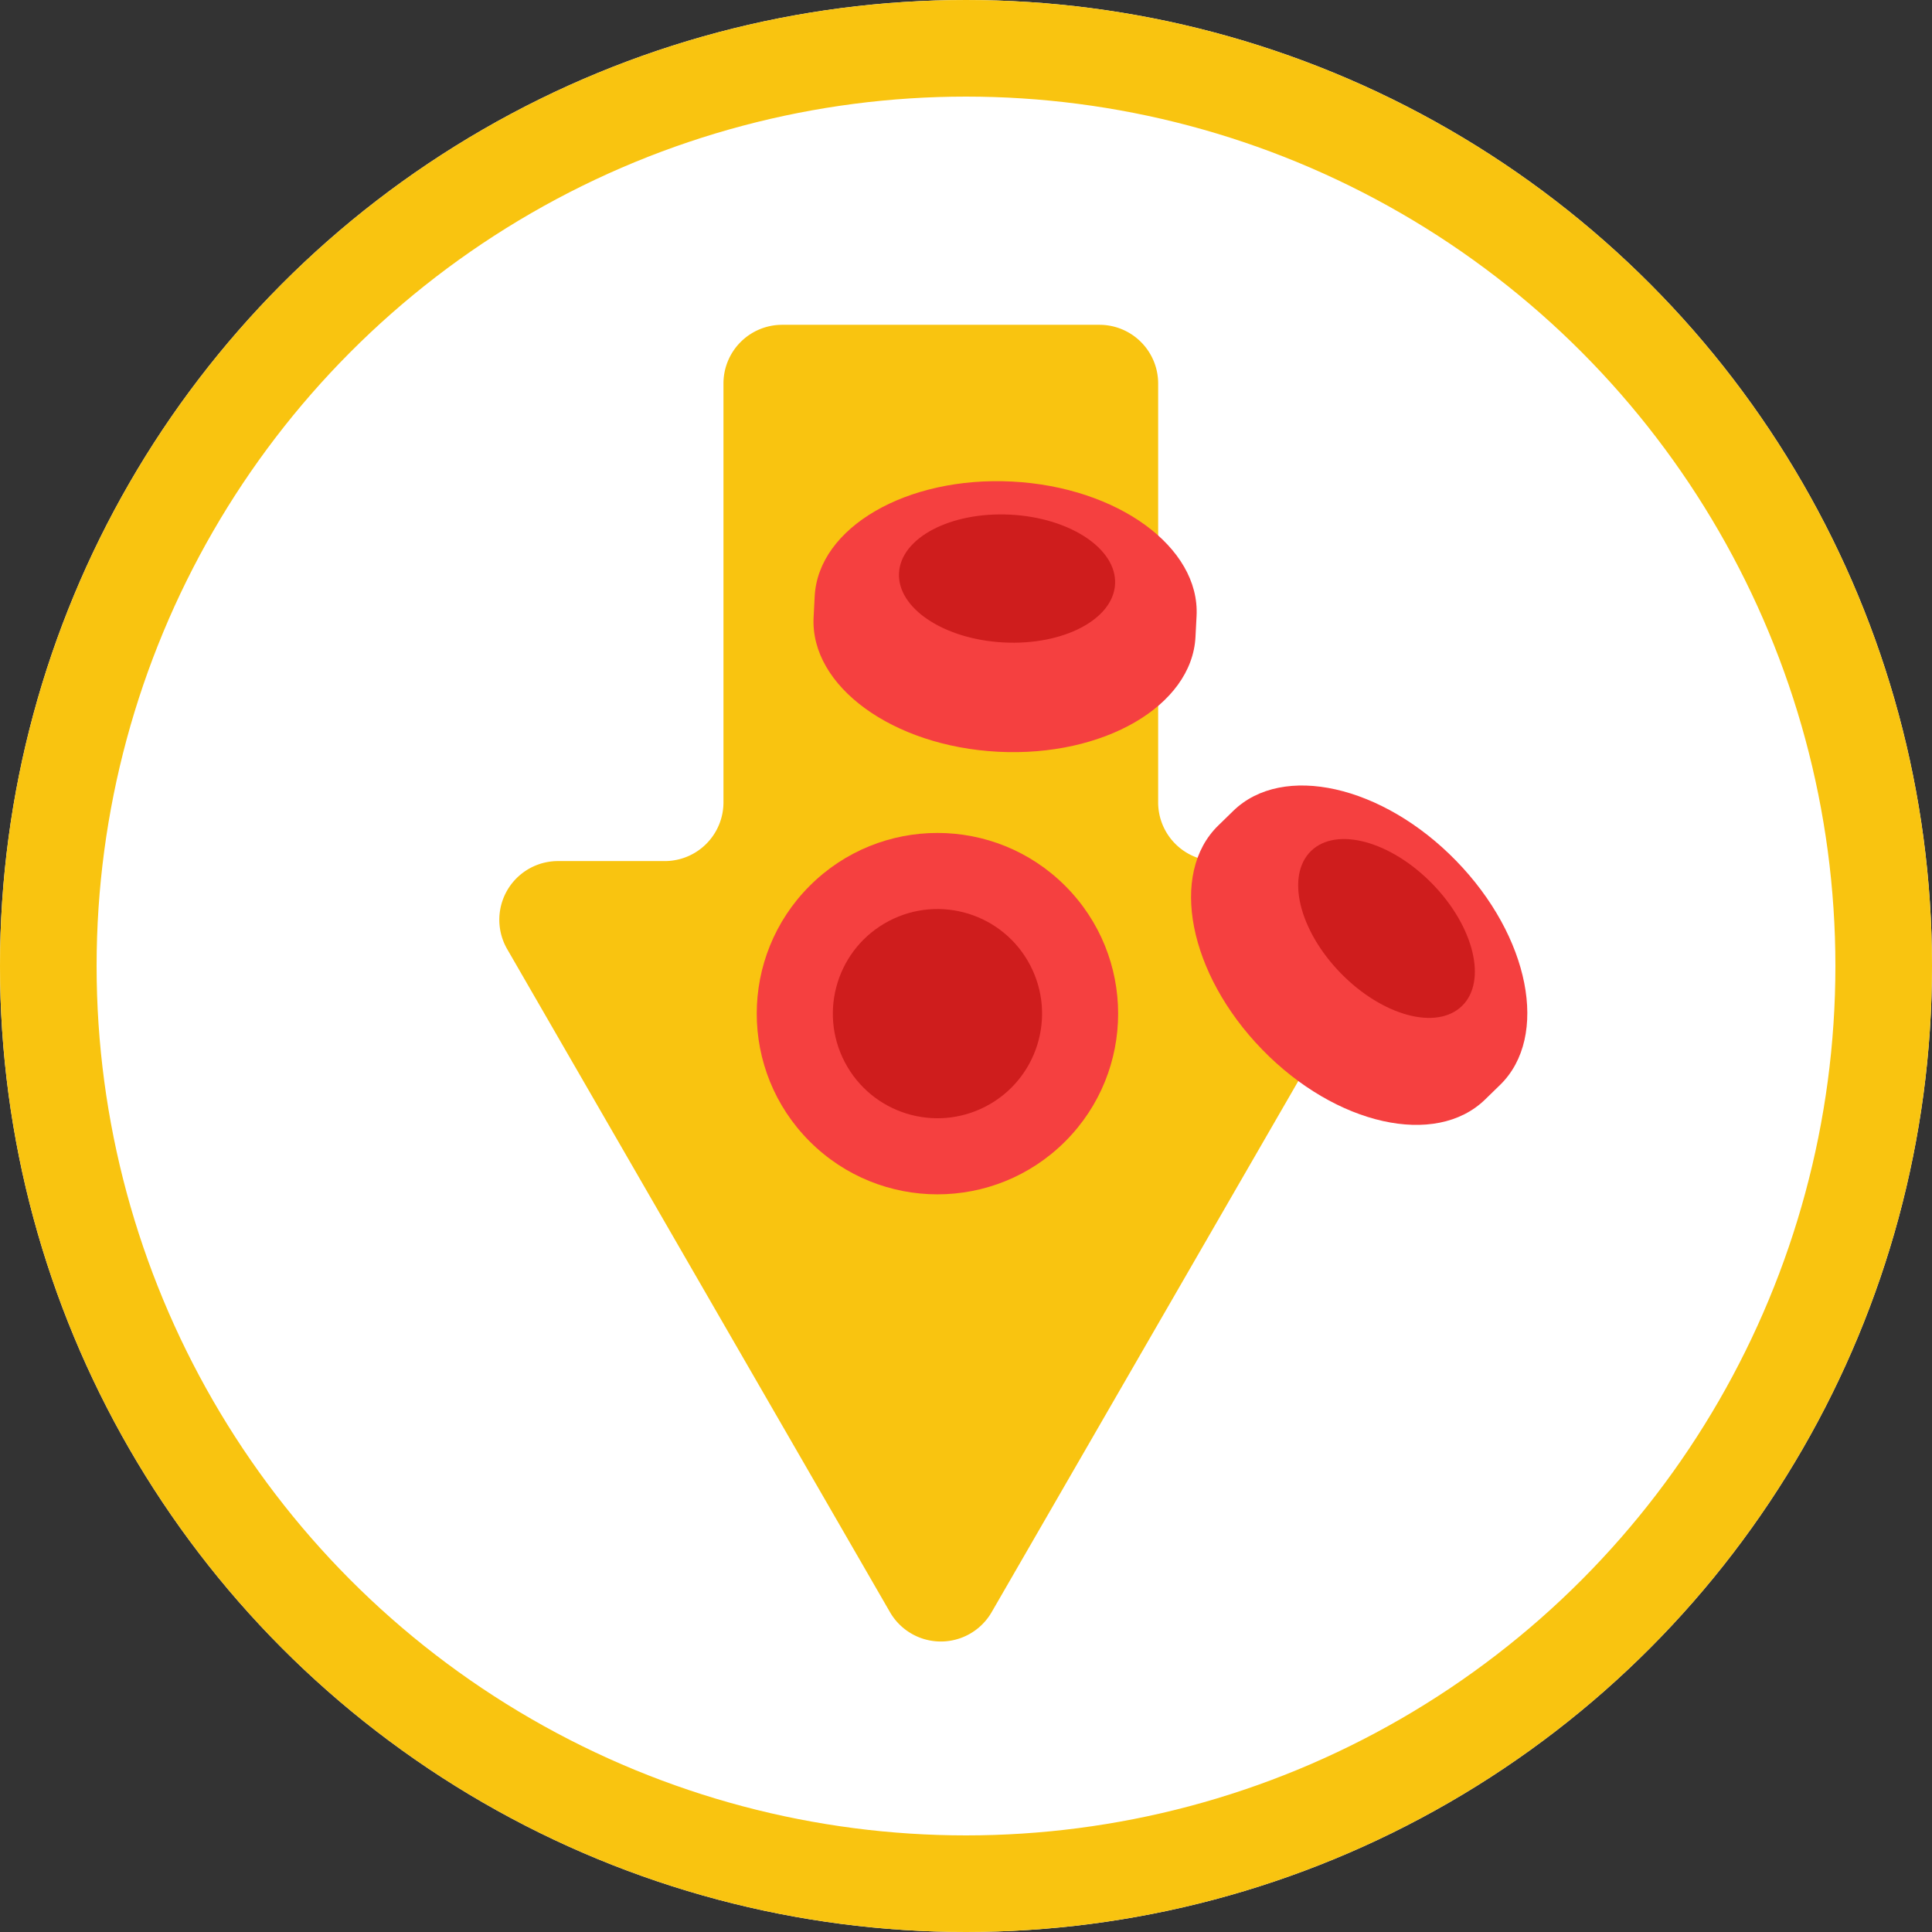 <svg xmlns="http://www.w3.org/2000/svg" width="100" height="100" viewBox="0 0 100 100">
    <rect x="0" y="0" width="100" height="100" fill="#333333" stroke="none"/>
    <g data-name="Group 6261">
        <g data-name="Ellipse 598" style="fill:#fff;stroke:#f9c410;stroke-width:5px">
            <circle cx="50" cy="50" r="50" style="stroke:none"/>
            <circle cx="50" cy="50" r="47.5" style="fill:none"/>
        </g>
        <g data-name="Group 6356">
            <g data-name="Group 6354">
                <path data-name="Path 5585" d="m140.268 1029.736 19.813 34.317a3.038 3.038 0 0 0 5.263 0l19.813-34.317a3.038 3.038 0 0 0-2.631-4.558H177a3.038 3.038 0 0 1-3.038-3.039v-21.68a3.038 3.038 0 0 0-3.038-3.038H154.5a3.038 3.038 0 0 0-3.038 3.038v21.68a3.039 3.039 0 0 1-3.038 3.039H142.9a3.038 3.038 0 0 0-2.632 4.558z" transform="translate(-114.016 -980.609)" style="fill:#f9c410"/>
                <g data-name="Group 6202" transform="translate(61.649 40.658)">
                    <path data-name="Path 5586" d="M384.837 1155.323c-3.814-3.915-8.977-5.071-11.532-2.582l-.779.759c-2.555 2.489-1.535 7.681 2.279 11.6s8.977 5.071 11.532 2.582l.779-.758c2.556-2.495 1.535-7.686-2.279-11.601z" transform="translate(-371.119 -1151.429)" style="fill:#f54040"/>
                    <ellipse data-name="Ellipse 583" cx="3.312" cy="5.599" rx="3.312" ry="5.599" transform="rotate(-44.27 8.928 -1.865)" style="fill:#cf1d1d"/>
                </g>
                <g data-name="Group 6203" transform="translate(42.107 24.905)">
                    <path data-name="Path 5587" d="M255.182 1049.706c-5.458-.28-10.031 2.381-10.214 5.943l-.056 1.086c-.183 3.563 4.094 6.677 9.552 6.957s10.031-2.381 10.214-5.943l.056-1.086c.183-3.563-4.094-6.677-9.552-6.957z" transform="translate(-244.907 -1049.686)" style="fill:#f54040"/>
                    <ellipse data-name="Ellipse 584" cx="3.312" cy="5.599" rx="3.312" ry="5.599" transform="rotate(-87.064 6.371 1.791)" style="fill:#cf1d1d"/>
                </g>
                <g data-name="Group 6204" transform="translate(35.295 39.239)">
                    <circle data-name="Ellipse 585" cx="9.353" cy="9.353" r="9.353" transform="rotate(-45 15.966 6.614)" style="fill:#f54040"/>
                    <circle data-name="Ellipse 586" cx="5.414" cy="5.414" r="5.414" transform="rotate(-27.609 25.22 -6.58)" style="fill:#cf1d1d"/>
                </g>
            </g>
        </g>
    </g>
</svg>

